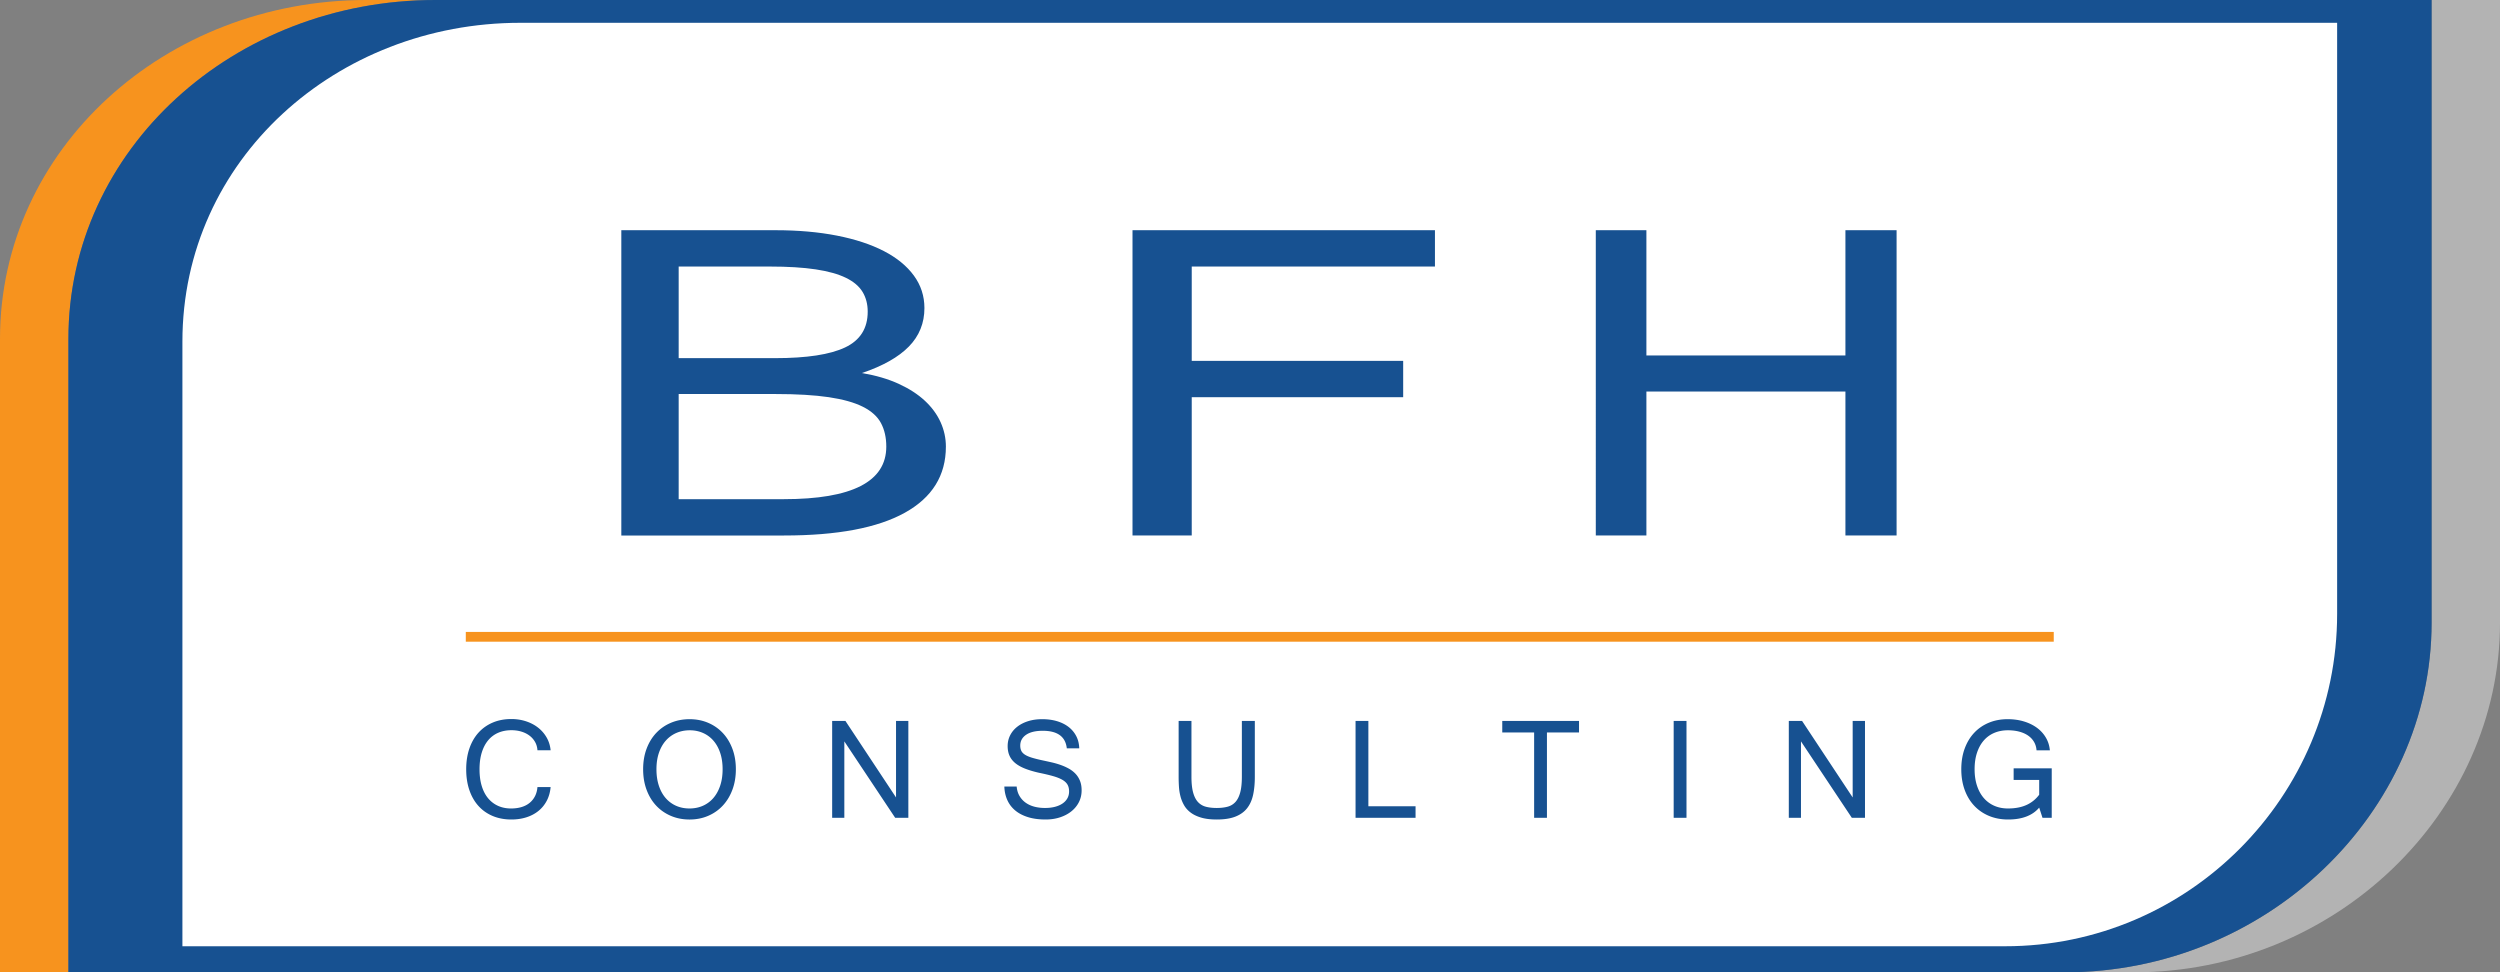 <svg xmlns="http://www.w3.org/2000/svg" width="1535" height="597" viewBox="0 0 1535 597"><rect x="0" y="0" width="1535" height="597" fill="#808080" stroke="none"/><path fill="#B3B3B3" d="M1493 382.39V0h42v382.39C1535 498.97 1433.941 597 1310.14 597h-42.352C1391.591 597 1493 498.969 1493 382.39z"/><path fill="#F7931E" d="M225.095 0h42.352C143.644 0 42 91.524 42 208.104V597H0V208.105C0 91.524 101.293 0 225.095 0z"/><path fill="#175191" d="M42 290.263v-82.159C42 91.524 143.644 0 267.446 0H1493v382.39C1493 498.97 1391.591 597 1267.788 597H42V290.263z"/><path fill="#FFF" d="M112 288.583v-78.819C112 97.917 206.663 14 319.483 14H1435V376.96c0 111.843-90.998 204.04-203.825 204.04H112V288.583z"/><g fill="#175191"><path d="M338.087 460.661h-8.089c-.117-1.875-.608-3.576-1.473-5.1a12.634 12.634 0 0 0-3.429-3.891c-1.422-1.069-3.078-1.89-4.968-2.462-1.891-.571-3.92-.857-6.089-.857-2.99 0-5.693.521-8.112 1.561a16.376 16.376 0 0 0-6.177 4.616c-1.7 2.037-3.012 4.543-3.935 7.518-.923 2.975-1.385 6.397-1.385 10.266s.454 7.298 1.363 10.288c.908 2.99 2.212 5.503 3.913 7.54 1.7 2.037 3.737 3.59 6.111 4.66 2.374 1.07 5.041 1.604 8.001 1.604 2.315 0 4.433-.286 6.353-.857 1.919-.571 3.575-1.421 4.968-2.55a12.745 12.745 0 0 0 3.341-4.133c.835-1.626 1.341-3.495 1.517-5.605h8.089c-.293 3.165-1.092 5.979-2.396 8.441-1.304 2.462-3.011 4.543-5.122 6.243-2.11 1.7-4.572 2.997-7.386 3.891-2.813.894-5.876 1.341-9.188 1.341-4.25 0-8.089-.726-11.519-2.176s-6.346-3.517-8.749-6.199c-2.404-2.682-4.25-5.92-5.54-9.716-1.29-3.795-1.935-8.052-1.935-12.771 0-4.689.652-8.932 1.957-12.728 1.304-3.795 3.166-7.034 5.583-9.716 2.418-2.682 5.334-4.748 8.749-6.199 3.414-1.451 7.232-2.176 11.452-2.176 3.136 0 6.104.455 8.903 1.363 2.799.909 5.276 2.198 7.43 3.869a20.636 20.636 0 0 1 5.275 6.045c1.366 2.358 2.194 4.988 2.487 7.89zM423.374 441.58c4.133 0 7.936.741 11.409 2.22 3.473 1.48 6.47 3.561 8.991 6.243 2.521 2.682 4.491 5.913 5.913 9.694 1.421 3.781 2.132 7.973 2.132 12.574 0 4.572-.704 8.749-2.11 12.53s-3.363 7.027-5.869 9.738c-2.506 2.711-5.503 4.822-8.991 6.331-3.488 1.509-7.313 2.264-11.475 2.264s-7.987-.748-11.475-2.242c-3.488-1.495-6.492-3.59-9.013-6.287-2.521-2.696-4.484-5.942-5.891-9.738-1.407-3.795-2.11-7.994-2.11-12.596 0-4.63.71-8.837 2.132-12.618 1.421-3.781 3.4-7.012 5.935-9.694 2.535-2.682 5.546-4.755 9.035-6.221 3.488-1.465 7.284-2.198 11.387-2.198zm-.044 54.823c2.96 0 5.686-.542 8.177-1.626a17.971 17.971 0 0 0 6.441-4.726c1.802-2.066 3.209-4.594 4.22-7.584 1.011-2.99 1.517-6.375 1.517-10.156s-.506-7.159-1.517-10.134c-1.011-2.974-2.418-5.48-4.22-7.518a18.07 18.07 0 0 0-6.397-4.66c-2.462-1.07-5.144-1.605-8.045-1.605-2.96 0-5.693.543-8.199 1.627a18.25 18.25 0 0 0-6.485 4.704c-1.817 2.052-3.231 4.558-4.242 7.518-1.011 2.961-1.517 6.316-1.517 10.068 0 3.781.498 7.166 1.495 10.156.996 2.99 2.396 5.518 4.198 7.584a18.015 18.015 0 0 0 6.419 4.726c2.476 1.084 5.195 1.626 8.155 1.626zM557.724 502.119h-8.089l-31.214-46.91v46.91h-7.474v-59.483h8.133l31.083 46.998v-46.998h7.562v59.483zM642.043 503.174c-4.191 0-7.855-.499-10.991-1.495-3.137-.996-5.752-2.389-7.848-4.177-2.096-1.788-3.686-3.919-4.77-6.397-1.085-2.476-1.671-5.194-1.759-8.155h7.562c.205 2.257.806 4.214 1.802 5.869a13.318 13.318 0 0 0 3.825 4.111c1.553 1.084 3.333 1.884 5.341 2.396 2.007.513 4.155.77 6.441.77 2.227 0 4.25-.234 6.067-.704 1.817-.468 3.37-1.143 4.66-2.022 1.29-.879 2.286-1.941 2.99-3.187.703-1.246 1.055-2.66 1.055-4.243 0-1.641-.323-3.026-.967-4.155-.645-1.128-1.693-2.117-3.144-2.967-1.451-.85-3.363-1.612-5.737-2.286-2.374-.674-5.275-1.363-8.705-2.066-3.341-.762-6.221-1.626-8.639-2.594s-4.404-2.103-5.957-3.407c-1.554-1.304-2.704-2.806-3.451-4.506-.748-1.7-1.121-3.649-1.121-5.847 0-2.403.513-4.616 1.539-6.639s2.469-3.766 4.331-5.231c1.861-1.465 4.089-2.608 6.683-3.429 2.594-.82 5.474-1.231 8.639-1.231 3.341 0 6.382.411 9.123 1.231 2.74.821 5.107 2 7.1 3.539a16.75 16.75 0 0 1 4.705 5.627c1.143 2.213 1.758 4.712 1.846 7.496h-7.649c-.792-7.181-5.715-10.771-14.772-10.771-4.426 0-7.833.821-10.222 2.462-2.389 1.642-3.583 3.854-3.583 6.639 0 1.26.22 2.337.659 3.231.44.895 1.187 1.678 2.242 2.352 1.055.675 2.462 1.283 4.221 1.825 1.758.542 3.941 1.092 6.551 1.648 1.787.381 3.619.785 5.495 1.209 1.875.425 3.7.945 5.474 1.561a33.19 33.19 0 0 1 5.034 2.22 17.142 17.142 0 0 1 4.155 3.143c1.187 1.231 2.125 2.689 2.814 4.375.688 1.686 1.033 3.657 1.033 5.913 0 2.609-.549 5.005-1.648 7.188-1.099 2.184-2.631 4.066-4.594 5.649-1.964 1.583-4.294 2.821-6.99 3.715-2.699.893-5.645 1.34-8.84 1.34zM747.07 503.174c-3.693 0-6.83-.374-9.408-1.121-2.58-.748-4.734-1.759-6.463-3.034s-3.092-2.762-4.088-4.462a21.684 21.684 0 0 1-2.264-5.451 31.095 31.095 0 0 1-.967-6.001 95.484 95.484 0 0 1-.198-6.089v-34.38h7.87v34.248c0 3.986.344 7.232 1.033 9.738.688 2.506 1.693 4.462 3.012 5.869s2.938 2.359 4.858 2.857c1.919.499 4.125.748 6.617.748 2.491 0 4.704-.256 6.639-.77 1.934-.512 3.546-1.479 4.836-2.901 1.29-1.421 2.271-3.378 2.946-5.87.674-2.491 1.011-5.715 1.011-9.672v-34.248h7.958v34.38c0 4.104-.352 7.775-1.055 11.013-.703 3.239-1.934 5.979-3.693 8.221-1.758 2.242-4.147 3.957-7.166 5.144-3.023 1.187-6.847 1.781-11.478 1.781zM869.154 502.119h-36.842v-59.483h7.87v52.405h28.972v7.078zM969.52 449.714h-19.696v52.405h-7.869v-52.405h-19.564v-7.079h47.129v7.079zM1035.507 502.119h-7.87v-59.483h7.87v59.483zM1145.105 502.119h-8.089l-31.215-46.91v46.91h-7.474v-59.483h8.133l31.083 46.998v-46.998h7.562v59.483zM1232.985 503.174c-4.309 0-8.229-.741-11.76-2.22-3.532-1.479-6.559-3.568-9.079-6.265-2.521-2.696-4.47-5.942-5.847-9.738-1.378-3.795-2.066-8.008-2.066-12.64 0-4.689.695-8.925 2.088-12.706 1.392-3.781 3.342-7.004 5.848-9.672 2.506-2.667 5.502-4.726 8.99-6.177 3.487-1.451 7.342-2.176 11.563-2.176 3.546 0 6.837.455 9.87 1.363 3.033.909 5.693 2.191 7.979 3.847 2.286 1.656 4.133 3.664 5.539 6.023 1.407 2.36 2.242 4.99 2.506 7.892h-8.177c-.147-1.935-.667-3.664-1.561-5.188-.895-1.524-2.104-2.814-3.628-3.869-1.523-1.055-3.334-1.861-5.429-2.418-2.097-.556-4.419-.835-6.969-.835-3.049 0-5.825.528-8.331 1.583s-4.653 2.601-6.44 4.638c-1.788 2.037-3.181 4.543-4.177 7.518-.997 2.975-1.495 6.368-1.495 10.178 0 3.781.498 7.166 1.495 10.156.996 2.99 2.396 5.518 4.198 7.584a17.92 17.92 0 0 0 6.463 4.726c2.506 1.084 5.282 1.626 8.331 1.626 4.367 0 8.126-.704 11.277-2.11 3.149-1.407 5.781-3.517 7.891-6.331v-9.101h-15.694v-7.122h23.389v30.379h-5.672l-2.022-6.243c-4.103 4.865-10.462 7.298-19.08 7.298z"/></g><g><g fill="#F7931E"><path d="M286 391h975M286 388h975v6H286z"/></g></g><g fill="#175191"><path d="M1164.508 328.795h-31.418v-88.388h-122.201v88.388h-31.072V141.35h31.072v76.891h122.201V141.35h31.418v187.445zM881.059 163.657H731.726v57.909h129.826v22.303H731.726v84.927H695.36V141.35h185.698v22.307zM580.775 274.213c0 17.732-8.396 31.263-25.184 40.591-16.791 9.329-41.509 13.992-74.167 13.992H381.49V141.35h94.622c13.902 0 26.491 1.109 37.775 3.323 11.278 2.22 20.88 5.386 28.817 9.493 7.932 4.11 14.07 9.12 18.395 15.03 4.329 5.911 6.493 12.563 6.493 19.952 0 9.236-3.182 17.11-9.544 23.621-6.362 6.509-15.966 11.937-28.819 16.276 8.657 1.481 16.197 3.699 22.625 6.651 6.425 2.958 11.771 6.421 16.031 10.391 4.263 3.972 7.474 8.359 9.645 13.161 2.159 4.805 3.245 9.79 3.245 14.965zm-164.068-54.311h59.216c19.405 0 33.735-2.193 42.981-6.581 9.241-4.385 13.869-11.706 13.869-21.958 0-4.617-1.055-8.658-3.15-12.121-2.097-3.466-5.502-6.352-10.226-8.66-4.726-2.309-10.919-4.04-18.593-5.197-7.674-1.153-17.084-1.729-28.229-1.729h-55.869v56.246zm0 86.589h64.525c41.966 0 62.951-10.758 62.951-32.278 0-5.543-1.086-10.345-3.247-14.41-2.166-4.063-5.872-7.415-11.114-10.045-5.244-2.635-12.231-4.593-20.952-5.89-8.726-1.291-19.645-1.937-32.757-1.937h-59.406v64.56z"/></g></svg>